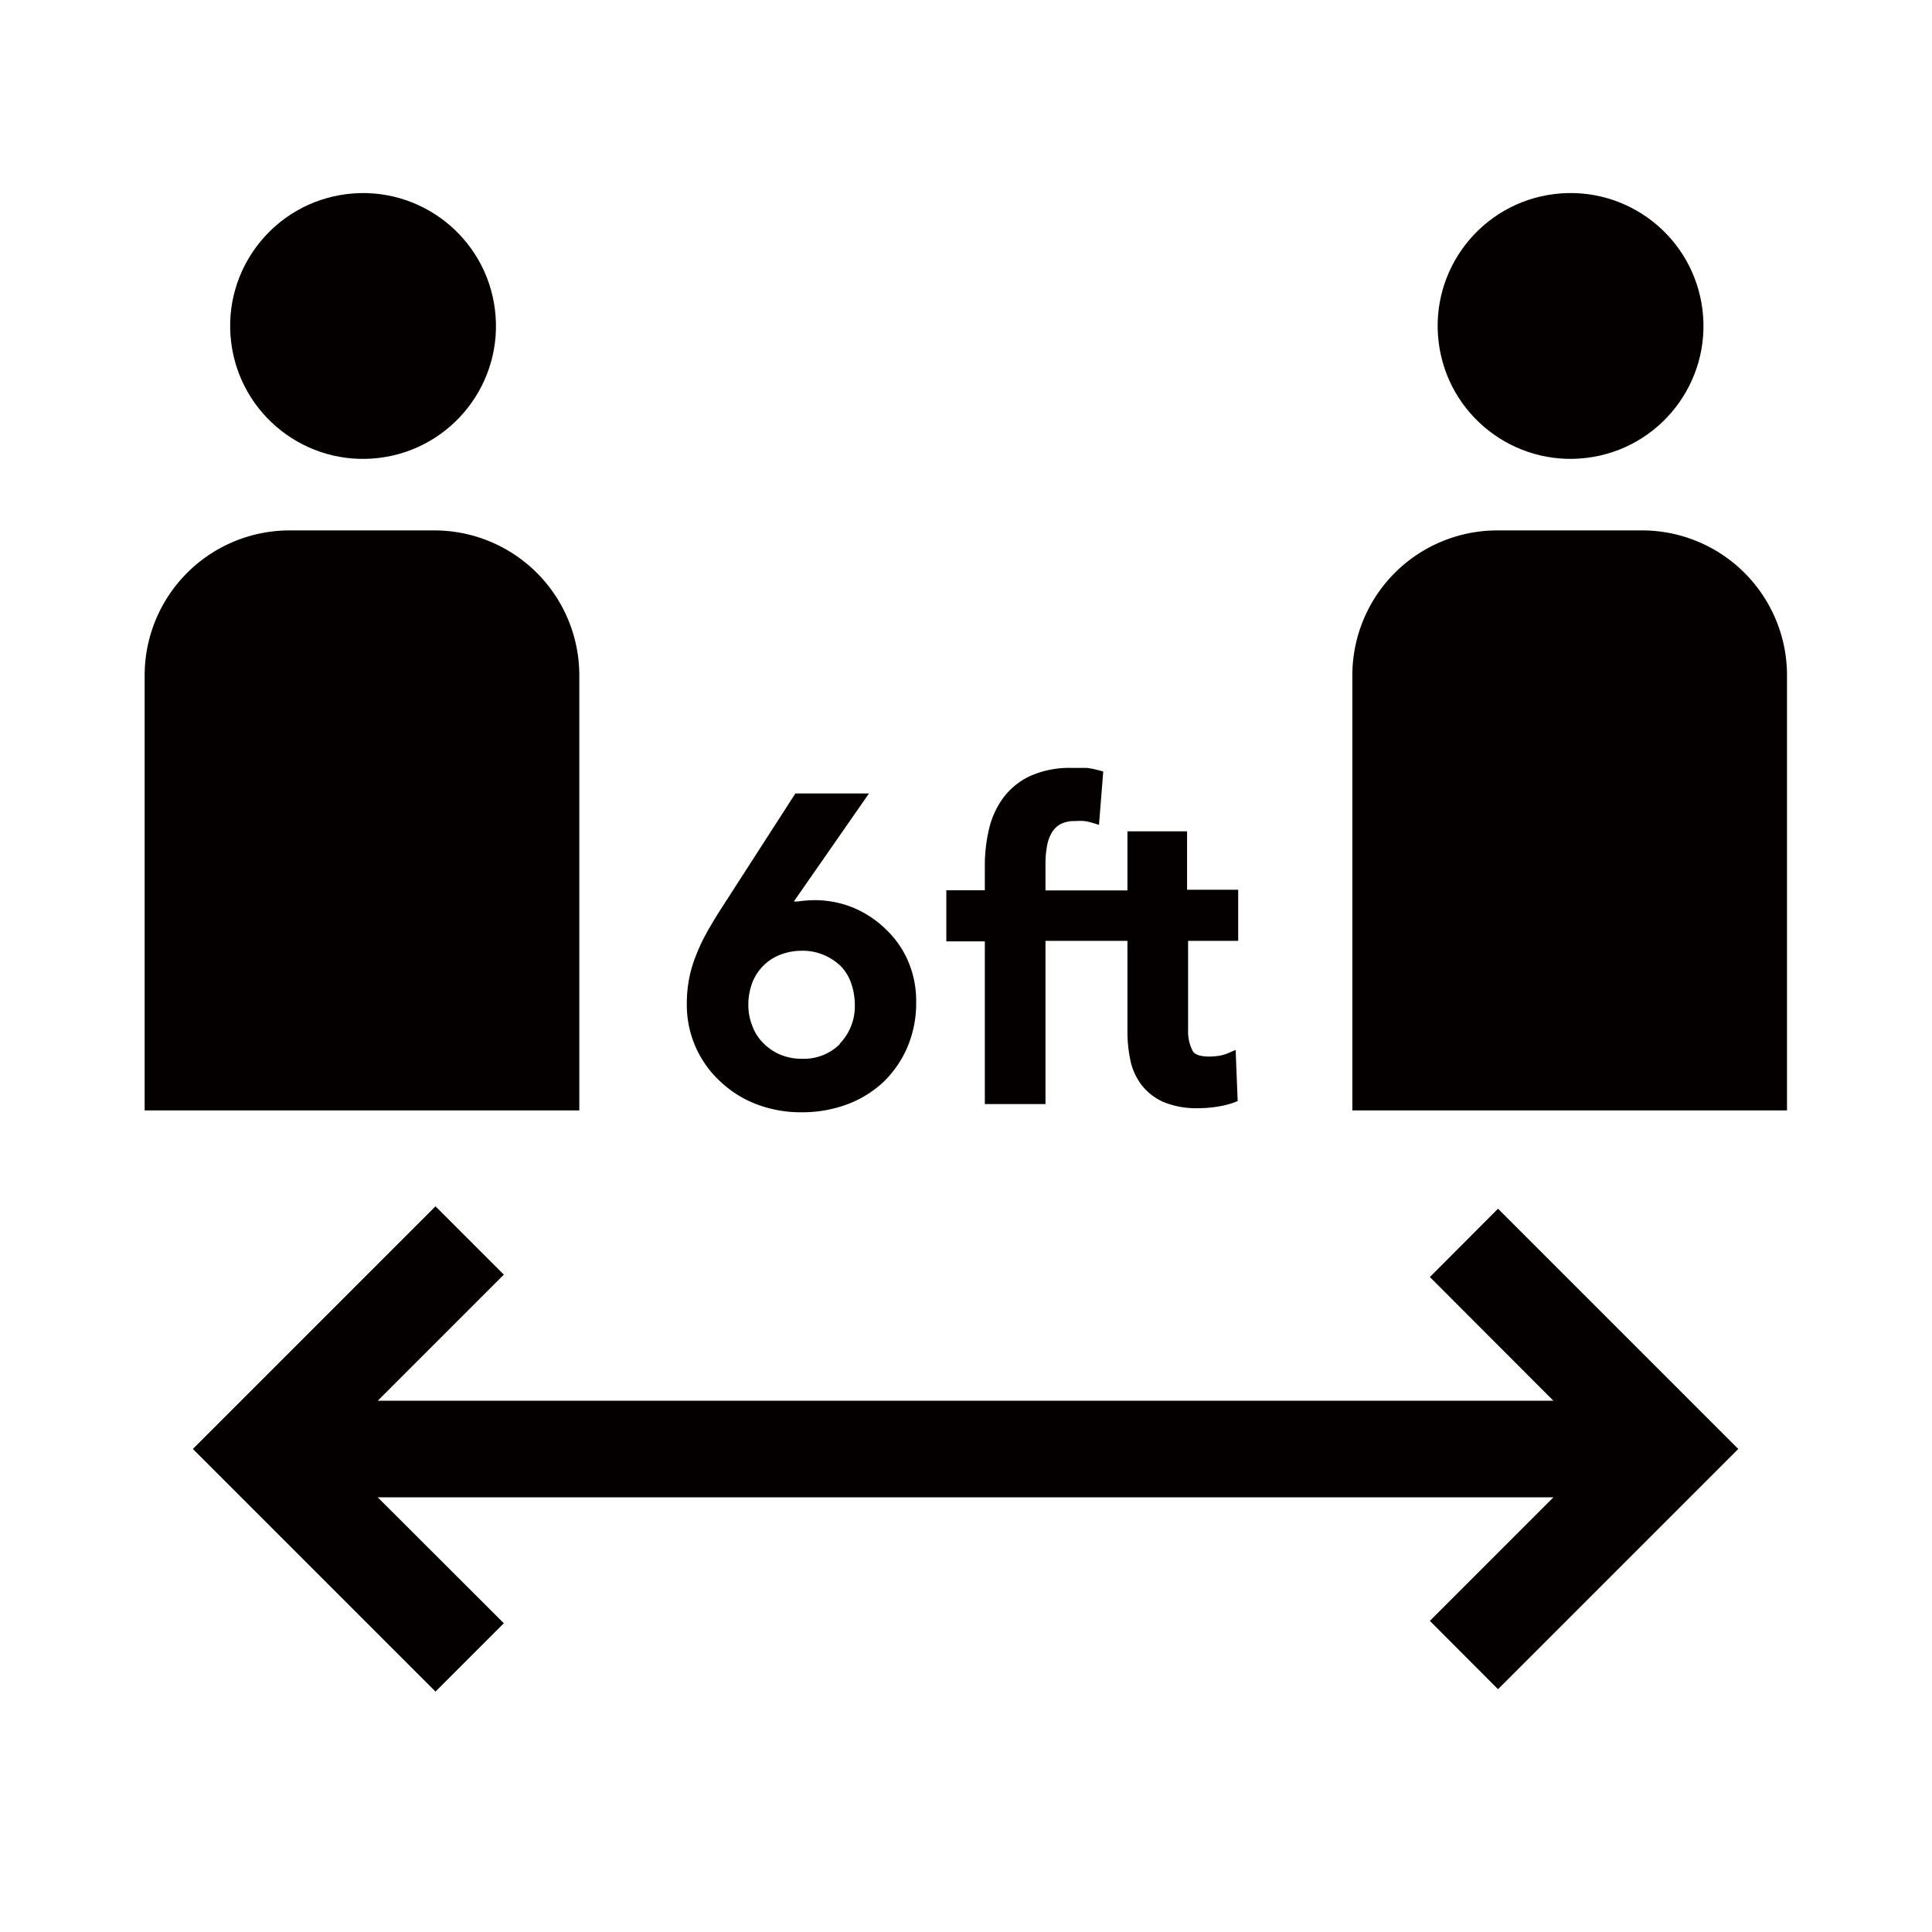 <svg xmlns="http://www.w3.org/2000/svg" viewBox="0 0 113.39 113.39"><defs><style>.cls-1{fill:#040000;}.cls-2{fill:none;}</style></defs><title>アセット 20</title><g id="レイヤー_2" data-name="レイヤー 2"><g id="レイヤー_1-2" data-name="レイヤー 1"><path class="cls-1" d="M72.67,55.22v-3h-3V48.79H66.17v3.47H61.36V50.6a5.33,5.33,0,0,1,.08-.88,2.38,2.38,0,0,1,.25-.78,1.42,1.42,0,0,1,.51-.55,1.77,1.77,0,0,1,.9-.2,3.28,3.28,0,0,1,.56,0,3.47,3.47,0,0,1,.51.12l.33.1.25-3.13-.22-.06a5.11,5.11,0,0,0-.74-.15c-.23,0-.52,0-.86,0a5.68,5.68,0,0,0-2.44.46,4.19,4.19,0,0,0-1.59,1.27,5,5,0,0,0-.85,1.84,9.25,9.25,0,0,0-.25,2.12v1.49H55.54v3H57.8V64.8h3.56V55.22h4.81v5.31a8.2,8.2,0,0,0,.17,1.69A3.64,3.64,0,0,0,67,63.68a3.37,3.37,0,0,0,1.29,1,5.07,5.07,0,0,0,2.06.36,7.09,7.09,0,0,0,1.1-.09,5.61,5.61,0,0,0,1-.25l.19-.08-.12-3-.39.17a2.55,2.55,0,0,1-.55.17,4.54,4.54,0,0,1-.6.05c-.55,0-.9-.12-1-.37a2.47,2.47,0,0,1-.25-1.19V55.22Z"/><polygon class="cls-1" points="87.92 70.94 83.92 74.95 91.17 82.21 22.17 82.21 29.57 74.81 25.56 70.8 11.32 85.04 25.56 99.28 29.57 95.27 22.17 87.88 91.17 87.88 83.92 95.13 87.92 99.14 102.02 85.04 87.92 70.94"/><rect class="cls-2" width="113.39" height="113.39" transform="translate(113.39 113.39) rotate(-180)"/><circle class="cls-1" cx="21.31" cy="19.13" r="7.8" transform="translate(-2.18 2.75) rotate(-7.02)"/><path class="cls-1" d="M34,39.63a8.51,8.51,0,0,0-8.51-8.5H17a8.51,8.51,0,0,0-8.51,8.5V65.17H34Z"/><circle class="cls-1" cx="92.18" cy="19.13" r="7.8" transform="translate(-1.65 11.41) rotate(-7.02)"/><path class="cls-1" d="M96.38,31.13H87.87a8.51,8.51,0,0,0-8.5,8.5V65.17h25.51V39.63A8.51,8.51,0,0,0,96.38,31.13Z"/><path class="cls-1" d="M53.31,56.44A5.62,5.62,0,0,0,52,54.55a6.09,6.09,0,0,0-1.88-1.26,6,6,0,0,0-2.31-.46,7.72,7.72,0,0,0-1,.08l-.22,0L51,46.57H46.68l-4.51,7c-.28.45-.54.89-.77,1.31a10.77,10.77,0,0,0-.58,1.27,7.17,7.17,0,0,0-.38,1.32,7.63,7.63,0,0,0-.13,1.46,6.1,6.1,0,0,0,1.94,4.52,6.45,6.45,0,0,0,2.13,1.35,7.26,7.26,0,0,0,2.68.48,7.59,7.59,0,0,0,2.62-.45,6.4,6.4,0,0,0,2.15-1.31,6.27,6.27,0,0,0,1.42-2.05,6.58,6.58,0,0,0,.52-2.66A5.89,5.89,0,0,0,53.31,56.44Zm-4,4.82a3,3,0,0,1-2.25.88,3.25,3.25,0,0,1-1.28-.25,3,3,0,0,1-1-.69,2.74,2.74,0,0,1-.63-1A3.3,3.3,0,0,1,43.92,59a3.73,3.73,0,0,1,.23-1.32,2.88,2.88,0,0,1,.65-1,2.84,2.84,0,0,1,1-.65,3.55,3.55,0,0,1,1.28-.23,3.13,3.13,0,0,1,1.25.24,3.24,3.24,0,0,1,1,.65,2.69,2.69,0,0,1,.62,1,3.88,3.88,0,0,1,.22,1.29A3.15,3.15,0,0,1,49.28,61.26Z"/></g></g></svg>